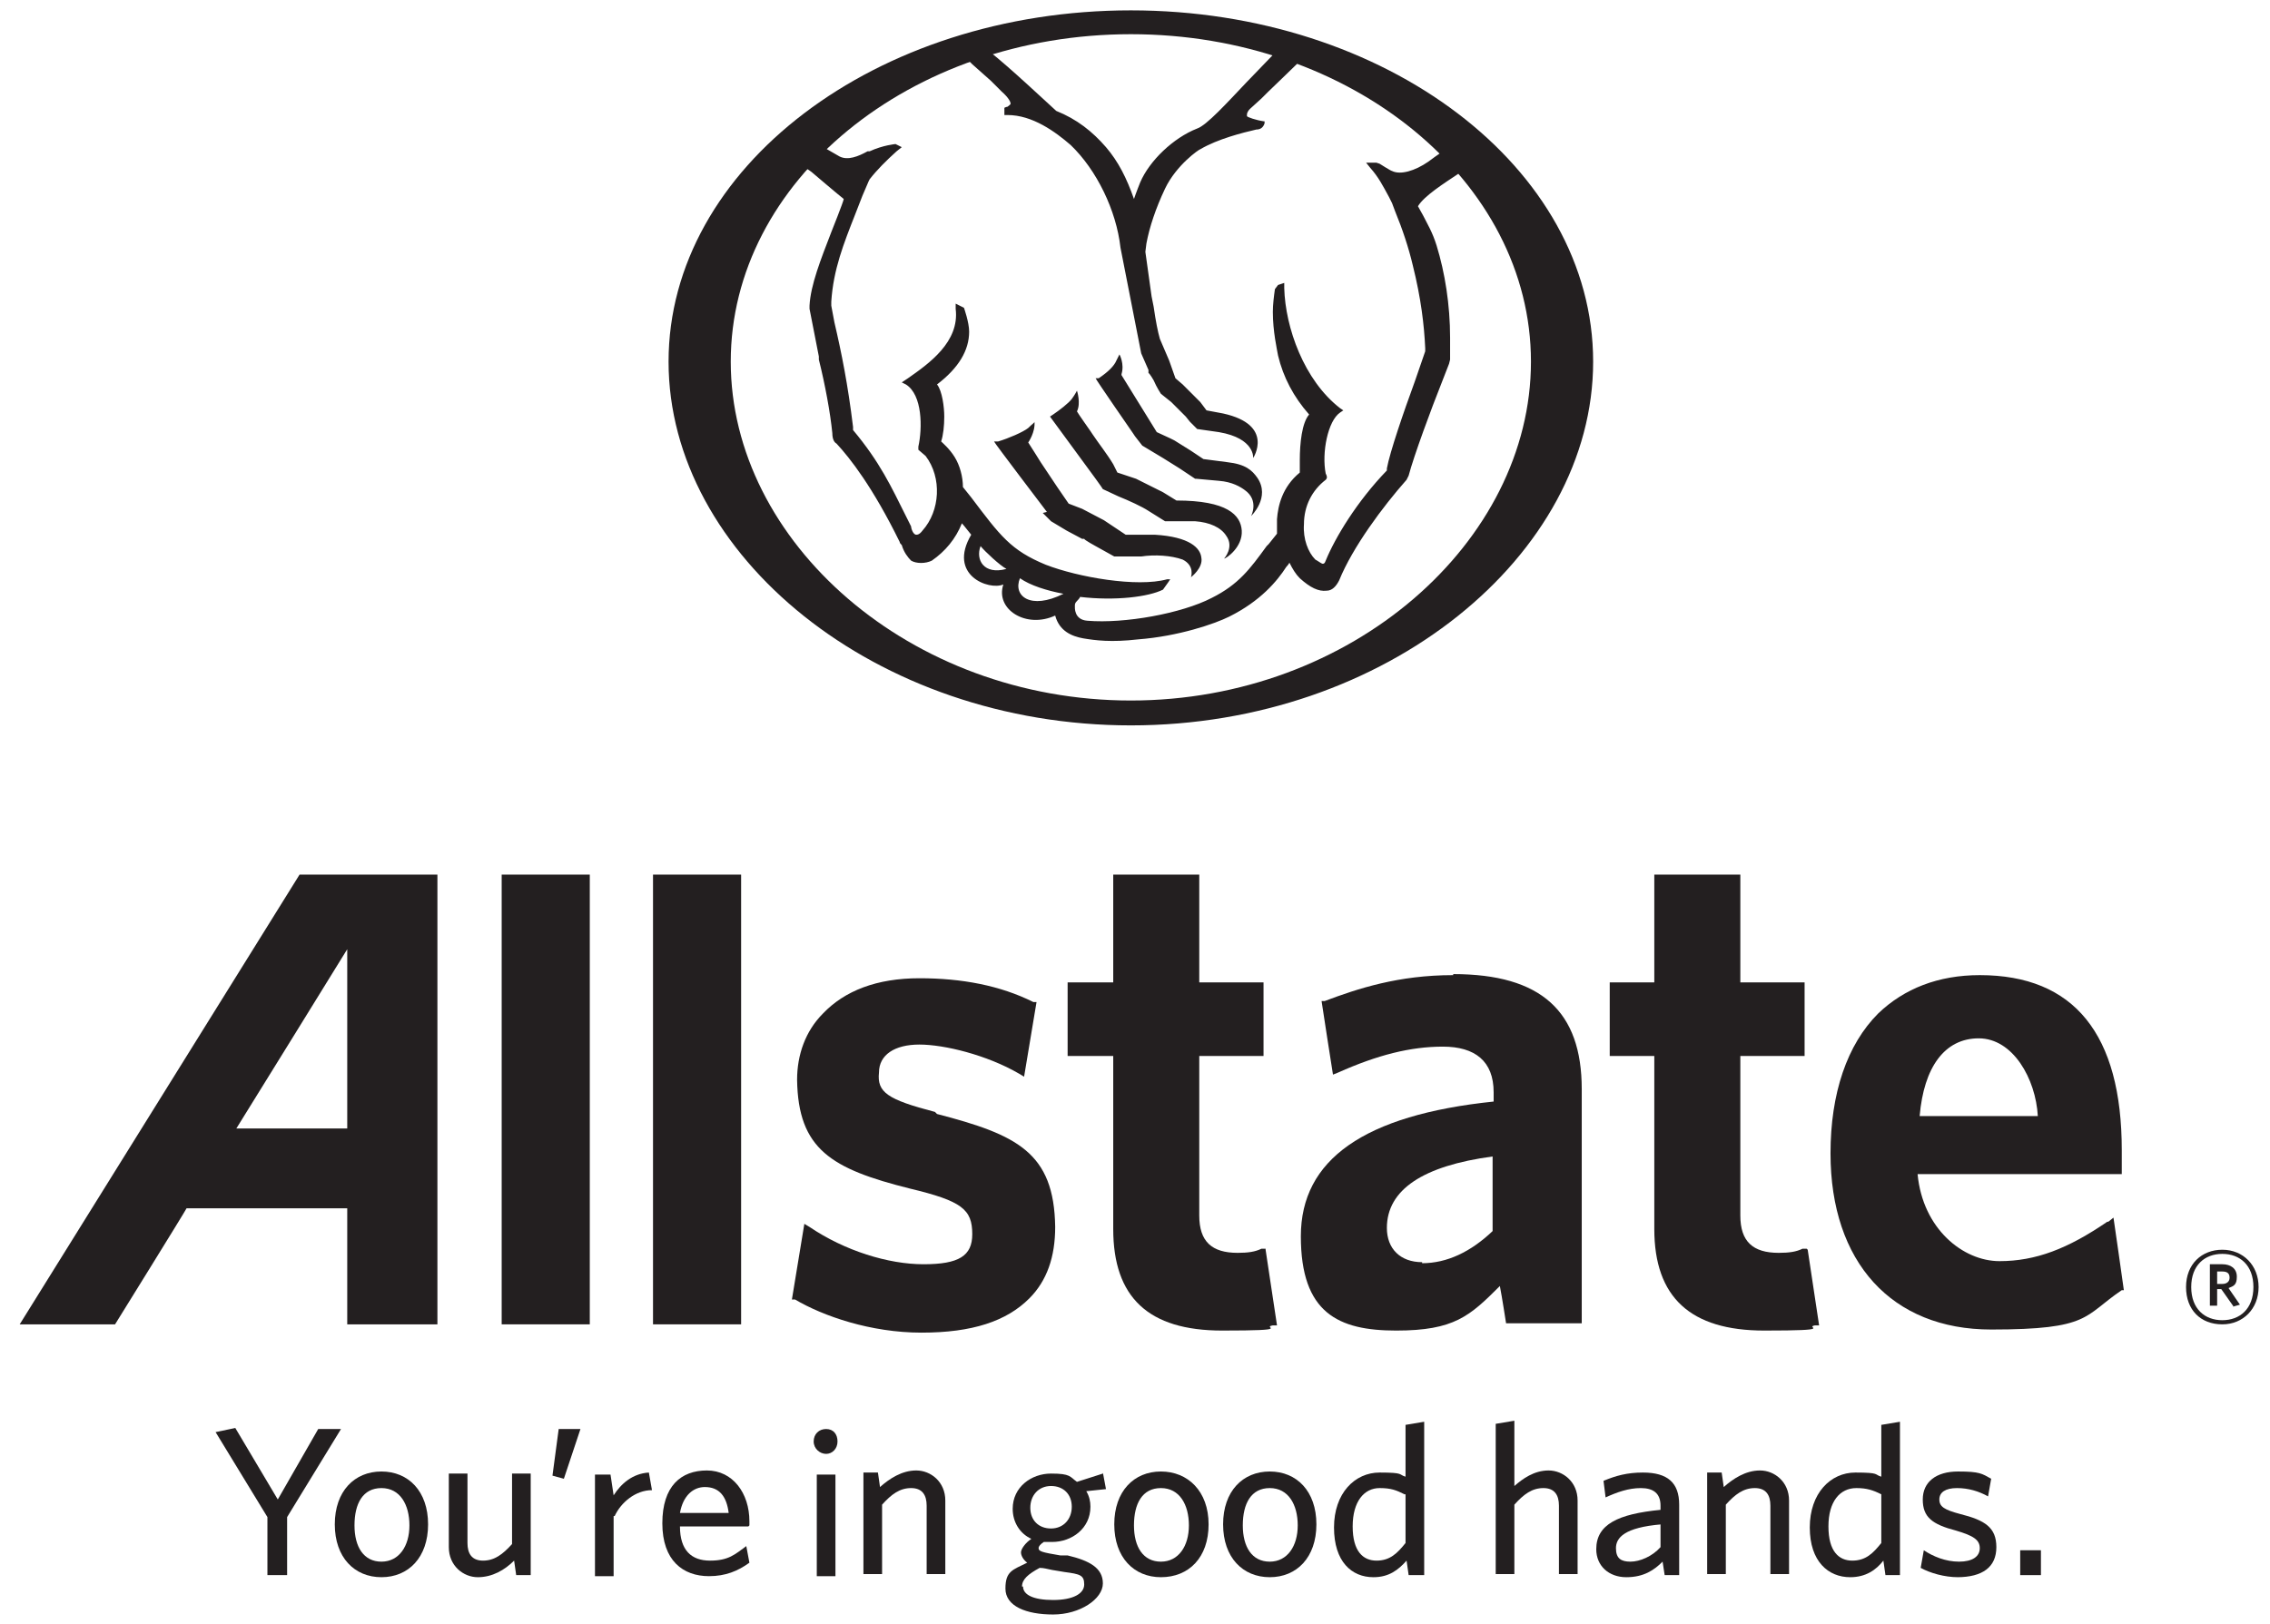 <?xml version="1.0" encoding="UTF-8"?>
<svg xmlns="http://www.w3.org/2000/svg" id="Layer_1" version="1.1" viewBox="0 0 219 156.7">
  <defs>
    <style> .st0 { fill: #231f20; } </style>
  </defs>
  <polyline class="st0" points="27.7 146.4 27.7 152 25.8 152 25.8 146.4 20.8 138.2 22.7 137.8 26.8 144.7 30.7 137.9 32.9 137.9 27.7 146.4"></polyline>
  <path class="st0" d="M36.8,152.2c-2.6,0-4.5-1.9-4.5-5.1s1.9-5.1,4.5-5.1,4.5,1.9,4.5,5.1-1.9,5.1-4.5,5.1M36.8,143.6c-1.8,0-2.6,1.5-2.6,3.6s.9,3.5,2.6,3.5,2.7-1.5,2.7-3.5-.9-3.6-2.7-3.6Z"></path>
  <path class="st0" d="M49.8,152l-.2-1.4c-.9.9-2.1,1.6-3.5,1.6s-2.8-1.1-2.8-2.9v-7.1h1.8v6.7c0,1,.4,1.7,1.5,1.7s1.9-.6,2.8-1.6v-6.8h1.8v9.8h-1.5"></path>
  <polyline class="st0" points="54.4 142.7 53.3 142.4 53.9 137.9 56 137.9 54.4 142.7"></polyline>
  <path class="st0" d="M59.2,146.3v5.8h-1.8v-9.8h1.5l.3,2c.7-1.1,1.8-2.1,3.4-2.2l.3,1.7c-1.6,0-3,1.2-3.6,2.5"></path>
  <path class="st0" d="M72.2,147.3h-6.6c0,2.3,1.1,3.3,2.9,3.3s2.4-.6,3.5-1.4l.3,1.6c-1.1.8-2.3,1.3-3.9,1.3-2.5,0-4.5-1.5-4.5-5.1s1.8-5.1,4.3-5.1,4.1,2.2,4.1,4.9v.4M68,143.5c-1.1,0-2.1.8-2.4,2.5h4.7c-.2-1.6-.9-2.5-2.3-2.5Z"></path>
  <path class="st0" d="M79.7,140.3c-.6,0-1.2-.5-1.2-1.2s.5-1.2,1.2-1.2,1.1.5,1.1,1.2-.5,1.2-1.1,1.2M78.8,142.3h1.8v9.8h-1.8v-9.8Z"></path>
  <path class="st0" d="M89.4,152v-6.7c0-1-.4-1.7-1.5-1.7s-1.9.6-2.8,1.6v6.7h-1.8v-9.8h1.4l.2,1.4c.9-.8,2.1-1.6,3.5-1.6s2.8,1.1,2.8,2.9v7.1h-1.8"></path>
  <path class="st0" d="M106.4,142.1l.3,1.6-1.9.2c.3.5.4,1,.4,1.5,0,2.1-1.8,3.4-3.7,3.4s-.5,0-.8,0c-.3.2-.5.4-.5.6,0,.3.3.4,2.1.7h.7c2.1.5,3.4,1.2,3.4,2.7s-2.2,3-4.8,3-4.6-.8-4.6-2.5.7-1.8,2.1-2.5c-.4-.3-.6-.7-.6-1s.4-.9,1-1.3c-1.1-.5-1.8-1.6-1.8-2.9,0-2.1,1.8-3.4,3.7-3.4s1.8.3,2.5.8l2.5-.8M98.7,153.1c0,.8,1,1.3,2.9,1.3s3-.6,3-1.5-.4-1-1.9-1.2l-1.2-.2c-.5-.1-.8-.2-1.2-.2-1.1.6-1.7,1.1-1.7,1.8ZM101.4,143.4c-1.2,0-2,.9-2,2.1s.8,2,2,2,2-.9,2-2.1-.8-2-2-2Z"></path>
  <path class="st0" d="M112,152.2c-2.6,0-4.5-1.9-4.5-5.1s1.9-5.1,4.5-5.1,4.6,1.9,4.6,5.1-1.9,5.1-4.6,5.1M112,143.6c-1.8,0-2.6,1.5-2.6,3.6s.9,3.5,2.6,3.5,2.7-1.5,2.7-3.5-.9-3.6-2.7-3.6Z"></path>
  <path class="st0" d="M122.5,152.2c-2.6,0-4.5-1.9-4.5-5.1s1.9-5.1,4.5-5.1,4.5,1.9,4.5,5.1-1.9,5.1-4.5,5.1M122.5,143.6c-1.8,0-2.6,1.5-2.6,3.6s.9,3.5,2.6,3.5,2.7-1.5,2.7-3.5-.9-3.6-2.7-3.6Z"></path>
  <path class="st0" d="M135.9,152l-.2-1.4c-.8.9-1.7,1.6-3.2,1.6-2.1,0-3.8-1.5-3.8-4.8s2-5.3,4.4-5.3,1.8.2,2.5.4v-5l1.8-.3v14.8h-1.4M135.5,144.2c-.8-.4-1.3-.6-2.4-.6-1.5,0-2.6,1.3-2.6,3.7s1,3.3,2.3,3.3,2-.7,2.8-1.7v-4.7Z"></path>
  <path class="st0" d="M150.4,152v-6.7c0-1-.4-1.7-1.5-1.7s-1.9.6-2.8,1.6v6.7h-1.8v-14.5l1.8-.3v6.3c.8-.7,1.9-1.5,3.3-1.5s2.8,1.1,2.8,2.9v7.1h-1.8"></path>
  <path class="st0" d="M160.6,152l-.2-1.3c-.8.8-1.8,1.5-3.5,1.5s-2.9-1.1-2.9-2.7c0-2.4,2.1-3.4,6.2-3.8v-.4c0-1.2-.7-1.7-1.9-1.7s-2.3.4-3.4.9l-.2-1.6c1.2-.5,2.3-.8,3.8-.8,2.4,0,3.5,1,3.5,3.1v6.8h-1.5M160.3,147.1c-3.6.3-4.4,1.3-4.4,2.3s.5,1.3,1.4,1.3,2.1-.5,2.9-1.4v-2.3Z"></path>
  <path class="st0" d="M170.8,152v-6.7c0-1-.4-1.7-1.5-1.7s-1.9.6-2.8,1.6v6.7h-1.8v-9.8h1.4l.2,1.4c.9-.8,2.1-1.6,3.5-1.6s2.8,1.1,2.8,2.9v7.1h-1.8"></path>
  <path class="st0" d="M181.9,152l-.2-1.4c-.7.9-1.7,1.6-3.2,1.6-2.1,0-3.9-1.5-3.9-4.8s2-5.3,4.4-5.3,1.8.2,2.5.4v-5l1.8-.3v14.8h-1.4M181.5,144.2c-.8-.4-1.4-.6-2.4-.6-1.6,0-2.7,1.3-2.7,3.7s1,3.3,2.3,3.3,2-.7,2.8-1.7v-4.7Z"></path>
  <path class="st0" d="M188.9,152.2c-1.3,0-2.7-.4-3.6-.9l.3-1.7c.9.6,2.1,1.1,3.4,1.1s2-.5,2-1.3-.6-1.2-2.3-1.7c-2.3-.6-3.2-1.3-3.2-3s1.3-2.7,3.4-2.7,2.3.2,3.2.7l-.3,1.7c-.9-.5-1.9-.8-3-.8s-1.7.4-1.7,1.1.5,1,2,1.4c2.4.6,3.5,1.3,3.5,3.2s-1.3,2.9-3.8,2.9"></path>
  <rect class="st0" x="194.9" y="149.6" width="2" height="2.4"></rect>
  <path class="st0" d="M214.4,127.8c-2.1,0-3.5-1.4-3.5-3.6s1.5-3.6,3.5-3.6,3.5,1.5,3.5,3.6-1.5,3.6-3.5,3.6M214.4,121c-1.7,0-3,1.1-3,3.2s1.3,3.2,3,3.2,3-1.1,3-3.2-1.3-3.2-3-3.2ZM215.5,126.1l-1.2-1.7h-.4v1.6h-.7v-4h1.2c.8,0,1.4.4,1.4,1.2s-.3.9-.8,1.1l1.1,1.6-.7.2ZM214.4,122.7h-.5v1.2h.5c.4,0,.7-.2.7-.6s-.2-.6-.7-.6Z"></path>
  <path class="st0" d="M28.9,84.4L1.9,127.8h9.2s6.7-10.8,6.9-11.2h15.5v11.2s8.7,0,8.7,0v-43.4h-13.3M33.5,108.9h-10.7c.7-1.1,10.7-17.3,10.7-17.3v17.3Z"></path>
  <rect class="st0" x="48.4" y="84.4" width="8.5" height="43.4"></rect>
  <rect class="st0" x="63" y="84.4" width="8.5" height="43.4"></rect>
  <path class="st0" d="M90.2,107.3c-4.6-1.2-5.6-1.9-5.4-3.8,0-1.7,1.5-2.7,3.9-2.7s6.5,1,9.6,2.8l.5.3,1.2-7.2h-.3c-3.2-1.6-6.9-2.3-11-2.3s-7.2,1.2-9.3,3.4c-1.7,1.7-2.5,4-2.5,6.4.1,6.7,3.3,8.6,10.9,10.5,5,1.2,6,2,6,4.4,0,2.1-1.3,2.9-4.7,2.9s-7.6-1.3-11-3.6l-.5-.3-1.2,7.3h.3c2.7,1.6,7.3,3.2,12.2,3.2s8.2-1.1,10.4-3.3c1.7-1.7,2.5-4,2.5-6.9-.1-7.2-3.7-8.9-11.4-10.9"></path>
  <path class="st0" d="M122.1,120.5h-.4c-.6.3-1.3.4-2.3.4-2.5,0-3.7-1.1-3.7-3.6v-15.4h6.2v-7.1c.1,0-5.5,0-6.2,0v-10.4h-8.3v10.4h-4.4v7.1h4.4v16.7c0,6.6,3.4,9.8,10.5,9.8s3.7-.3,4.9-.5h.4c0,0-1.1-7.3-1.1-7.3"></path>
  <path class="st0" d="M140.2,94.1c-5.3,0-9.2,1.3-12.4,2.5h-.3c0,.1,1.1,7.1,1.1,7.1l.5-.2c3.8-1.7,7-2.5,10.1-2.5s4.9,1.4,4.9,4.4v.9c-12.5,1.3-18.6,5.6-18.6,13s3.6,9.1,9.2,9.1,7.1-1.4,10-4.3c.2,1,.6,3.6.6,3.6h7.3v-22.6c0-7.5-3.9-11.1-12.4-11.1M137.2,121.8c-2.1,0-3.4-1.3-3.4-3.3,0-3.7,3.5-6,10.2-6.9v7.2c-2.1,2-4.4,3.1-6.8,3.1Z"></path>
  <path class="st0" d="M174.3,120.5h-.4c-.6.3-1.3.4-2.3.4-2.5,0-3.7-1.1-3.7-3.6v-15.4h6.2v-7.1c.1,0-5.5,0-6.2,0v-10.4h-8.3v10.4h-4.3v7.1h4.3v16.7c0,6.6,3.5,9.8,10.6,9.8s3.8-.3,4.9-.5h.4c0,0-1.1-7.3-1.1-7.3"></path>
  <g>
    <path class="st0" d="M203.3,117.9c-3.8,2.6-6.9,3.8-10.4,3.8s-7.4-3.1-7.9-8.4h19.7v-2.3c0-11.2-4.6-16.9-13.7-16.9-4,0-7.3,1.3-9.8,3.7-3,3-4.6,7.7-4.6,13.5,0,10.5,5.9,17,15.5,17s8.9-1.3,12.6-3.8h.2c0-.1-1-7-1-7l-.5.4M185.2,107.7c.4-4.7,2.4-7.5,5.7-7.5s5.5,3.9,5.7,7.5h-11.4Z"></path>
    <path class="st0" d="M109.1,1c-24.6,0-44.6,15.2-44.6,33.9s20,35.1,44.6,35.1,44.6-16.4,44.6-35.1S133.7,1,109.1,1M109.1,67.6c-21.3,0-38.6-15.3-38.6-32.7S87.8,3.3,109.1,3.3s38.6,14.2,38.6,31.6-17.3,32.7-38.6,32.7Z"></path>
  </g>
  <path class="st0" d="M100.6,49.5l.8.8s1.5.9,1.5.9l1.5.8h.2c0,.1,1.1.7,1.1.7l1.8,1c.1,0,.3,0,.3,0h2.3c1.3-.2,2.9-.1,4,.3,1.2.6.8,1.7.8,1.7,0,0,1.2-.9,1-1.9-.1-.9-1.1-2-4.5-2.2-1.1,0-2.7,0-2.7,0h-.1s-1.5-1-1.5-1l-.6-.4c0,0-2.1-1.1-2.1-1.1,0,0-1.3-.5-1.3-.5,0,0-1.1-1.6-1.1-1.6l-.4-.6s-1.2-1.8-1.2-1.8l-.5-.8s-.7-1.1-.7-1.1c0,0,.7-1,.6-2,0,.1-.2.2-.6.6-.5.4-1.9,1-2.9,1.3h-.4c0,.1,5.1,6.8,5.1,6.8M106.2,46.9l.2.3c0,0,1.5.7,1.5.7,1,.4,2.3,1,2.9,1.4l1.6,1c.1,0,1.8,0,2.9,0,1.4.1,2.5.6,3,1.4.8,1.1-.2,2.2-.2,2.2.2,0,1.8-1.1,1.7-2.7-.1-1.5-1.4-2.9-6.3-2.9,0,0-1.3-.8-1.3-.8l-.4-.2-2.2-1.1s-1.8-.6-1.8-.6h0c0,0-.4-.8-.4-.8-.6-1-1.4-2-2-2.9l-.2-.3s-1.2-1.7-1.3-1.9c.4-.8,0-2,0-2,0,0-.2.4-.5.8-.3.4-1.2,1.1-1.8,1.5l-.3.2,4.4,6,.5.7ZM108.2,36.1c.3-1-.2-1.9-.2-1.9l-.3.6c-.2.5-.8,1.1-1.7,1.7h-.3c0,.1,3.6,5.3,3.6,5.3,0,0,.2.3.2.3l.7.9c0,0,1.5.9,1.5.9l.5.3,1.6,1,1.5,1h.1s2.2.2,2.2.2c1.3.1,2.1.6,2.5.9,1.4,1,.6,2.5.6,2.5,0,0,1.9-1.8.6-3.7-.5-.7-1.1-1.3-2.9-1.5,0,0-2.3-.3-2.3-.3,0,0-1.2-.8-1.2-.8l-1.6-1-.4-.2-1.3-.6-3.4-5.5ZM93.3,5.7c.1.1.5.5.5.5l1.8,1.6s1,1,1,1c.8.7.9,1.1.9,1.2,0,.1-.2.2-.3.3-.1,0-.3.1-.3.1v.7c0,0,.3,0,.3,0,2.4,0,4.6,1.6,6.1,2.9,2.5,2.4,4.4,6.3,4.8,9.9l2,10.2.7,1.6v.3c.1,0,.5.7.5.7.3.7.7,1.3.7,1.3,0,0,1,.8,1,.8l1.4,1.4.4.5.7.7c0,0,2.1.3,2.1.3,3.5.6,3.3,2.5,3.3,2.5,0,0,2.1-3.2-2.9-4.3,0,0-1.6-.3-1.6-.3h0s-.6-.8-.6-.8c0,0-.2-.2-.2-.2,0,0-1.5-1.5-1.5-1.5l-.7-.6s-.6-1.7-.6-1.7l-.9-2.1c-.2-.7-.4-1.7-.6-3.1,0,0-.2-1-.2-1l-.6-4.3c0,0,.1-.8.1-.8.3-1.6.9-3.4,1.8-5.3,1.1-2.3,3.3-3.8,3.4-3.8,1.7-1,4.1-1.6,5.4-1.9.5,0,.7-.3.8-.6v-.2c0,0-.1,0-.1,0-.7-.1-1.6-.4-1.6-.5,0,0,0,0,0-.1,0-.1,0-.3.3-.6,0,0,1.1-1,1.1-1l.6-.6s2.6-2.5,3-2.9l-2.4-.8c-.3.3-2.7,2.8-2.7,2.8-1.8,1.9-3.8,4.1-4.7,4.4-2.3.9-4.6,3.1-5.5,5.2,0,0-.4,1-.6,1.6-.7-2-1.5-3.6-2.7-5-1.3-1.5-2.8-2.7-4.8-3.5-1.1-1-4.5-4.2-6.4-5.7l-2.3.7ZM102.6,57.3c-3.2,1.6-4.9.2-4.2-1.5,1,.7,2.6,1.2,4.2,1.5ZM97.1,54.9c-2.2.6-3-.9-2.5-2.2.4.5,1.9,1.9,2.5,2.2ZM77.7,16.2c.2.1.6.4.6.4,0,0,2.7,2.3,3.1,2.6,0,.2-1.2,3.2-1.2,3.2-1,2.6-2,5.1-2.1,7.1v.3s.9,4.6.9,4.6v.3c.6,2.4,1.1,5.1,1.3,7.1,0,.6.2.9.4,1,1.3,1.4,3.5,4.2,6.1,9.5,0,.1.1.2.2.3.2.7.6,1.2.9,1.5.5.3,1.4.3,2,0,1.3-.9,2.3-2.1,2.9-3.6.2.2.8,1,.9,1.1-2.3,3.9,1.7,5.4,3.1,4.8-.8,2.4,2.2,4.3,5,3,.4,1.5,1.6,2,2.7,2.2,1.2.2,2.7.4,5.3.1,3.9-.3,7.4-1.5,8.8-2.2,3-1.5,4.6-3.4,5.5-4.8,0,0,.2-.2.3-.4.3.6.6,1.1,1,1.5,1,.9,1.8,1.3,2.6,1.2.5,0,.9-.4,1.2-1,1.3-3.2,4.2-7.1,6.5-9.7,0,0,.2-.4.2-.4.5-1.9,2.2-6.5,3.2-9l.7-1.8s.1-.4.1-.4c0-.7,0-1.4,0-2.1,0-3.2-.5-6.3-1.3-8.9-.4-1.3-.9-2.1-1.3-2.9l-.5-.9c.6-1,2.5-2.2,4-3.2,0,0,0,0,.1,0l-1.8-2c-.1,0-1.3.9-1.3.9-1.3.9-2.7,1.3-3.5.9-.1,0-1.2-.7-1.2-.7,0,0-.3-.1-.3-.1,0,0-.4,0-.4,0,0,0-.4,0-.4,0h-.2c0,0,.4.5.4.5.8.9,1.2,1.7,1.8,2.8,0,0,.3.6.3.6,0,0,.3.8.3.8.7,1.7,1.3,3.5,1.7,5.2.8,3.2,1.1,5.8,1.2,8,0,0,0,.3,0,.3,0,0-1,2.9-1,2.9-1.1,3-2.4,6.8-2.7,8.4v.2c-2.9,3-5,6.5-5.9,8.7-.1.3-.2.3-.3.3-.1,0-.5-.3-.7-.4-.7-.7-1.2-2-1.1-3.4,0-1.8.8-3.3,2.1-4.3.2-.2.1-.4,0-.6-.4-2,.2-5.1,1.4-5.9l.3-.2-.3-.2c-3.5-2.7-5.3-7.8-5.4-11.6v-.5s-.6.2-.6.2c0,0-.3.4-.3.4-.1.7-.2,1.5-.2,2.2,0,1.9.4,3.6.5,4.2.5,2.1,1.5,4,3,5.7,0,0,0,0,0,0-.7.8-.9,2.8-.9,4.4s0,.9,0,1.2c-1.7,1.4-2.1,3.2-2.2,4.5,0,0,0,1.4,0,1.4,0,0-.8,1-.8,1l-.2.2c-1.6,2.2-2.7,3.7-5.3,5-2.9,1.5-8.4,2.5-12,2.2-1.3-.1-1.2-1.3-1.2-1.4,0-.2,0-.3.2-.5,0,0,.3-.3.3-.4,3.4.4,6.6,0,8-.7,0,0,.5-.7.5-.7l.2-.3h-.3c-2.9.8-8.6-.2-11.7-1.4-3.4-1.4-4.4-2.8-7.2-6.5l-.8-1c0-1-.3-2.1-.8-2.9-.5-.8-1.1-1.3-1.3-1.5.2-.6.3-1.5.3-2.4s-.2-2.5-.7-3.1c2.1-1.6,3.1-3.3,3.1-5.1,0-.9-.5-2.3-.5-2.3l-.8-.4v.5c.4,3.2-2.6,5.3-4.6,6.7,0,0-.6.4-.6.4l.4.2c1.6,1,1.6,4.2,1.2,6h0c0,.1,0,.3,0,.3h0s.7.6.7.6c1.6,2.1,1.4,5.3-.3,7.2-.3.4-.5.4-.6.4-.3,0-.5-.6-.5-.8,0,0-.5-1-.5-1-1.4-2.8-2.5-5.2-5.1-8.3,0,0,0-.3,0-.3-.5-4.1-1.1-7.1-1.8-10.1l-.3-1.6s0-.4,0-.4c.2-3.1,1.2-5.6,2.3-8.4l.7-1.8.6-1.4s.1-.2.1-.2c.7-.9,1.6-1.8,2.6-2.7l.5-.4-.6-.3s-1.2.1-2.5.7h-.2c-.9.5-1.9.9-2.7.5,0,0-2.1-1.2-2.2-1.3l-1.8,1.9Z"></path>
</svg>
